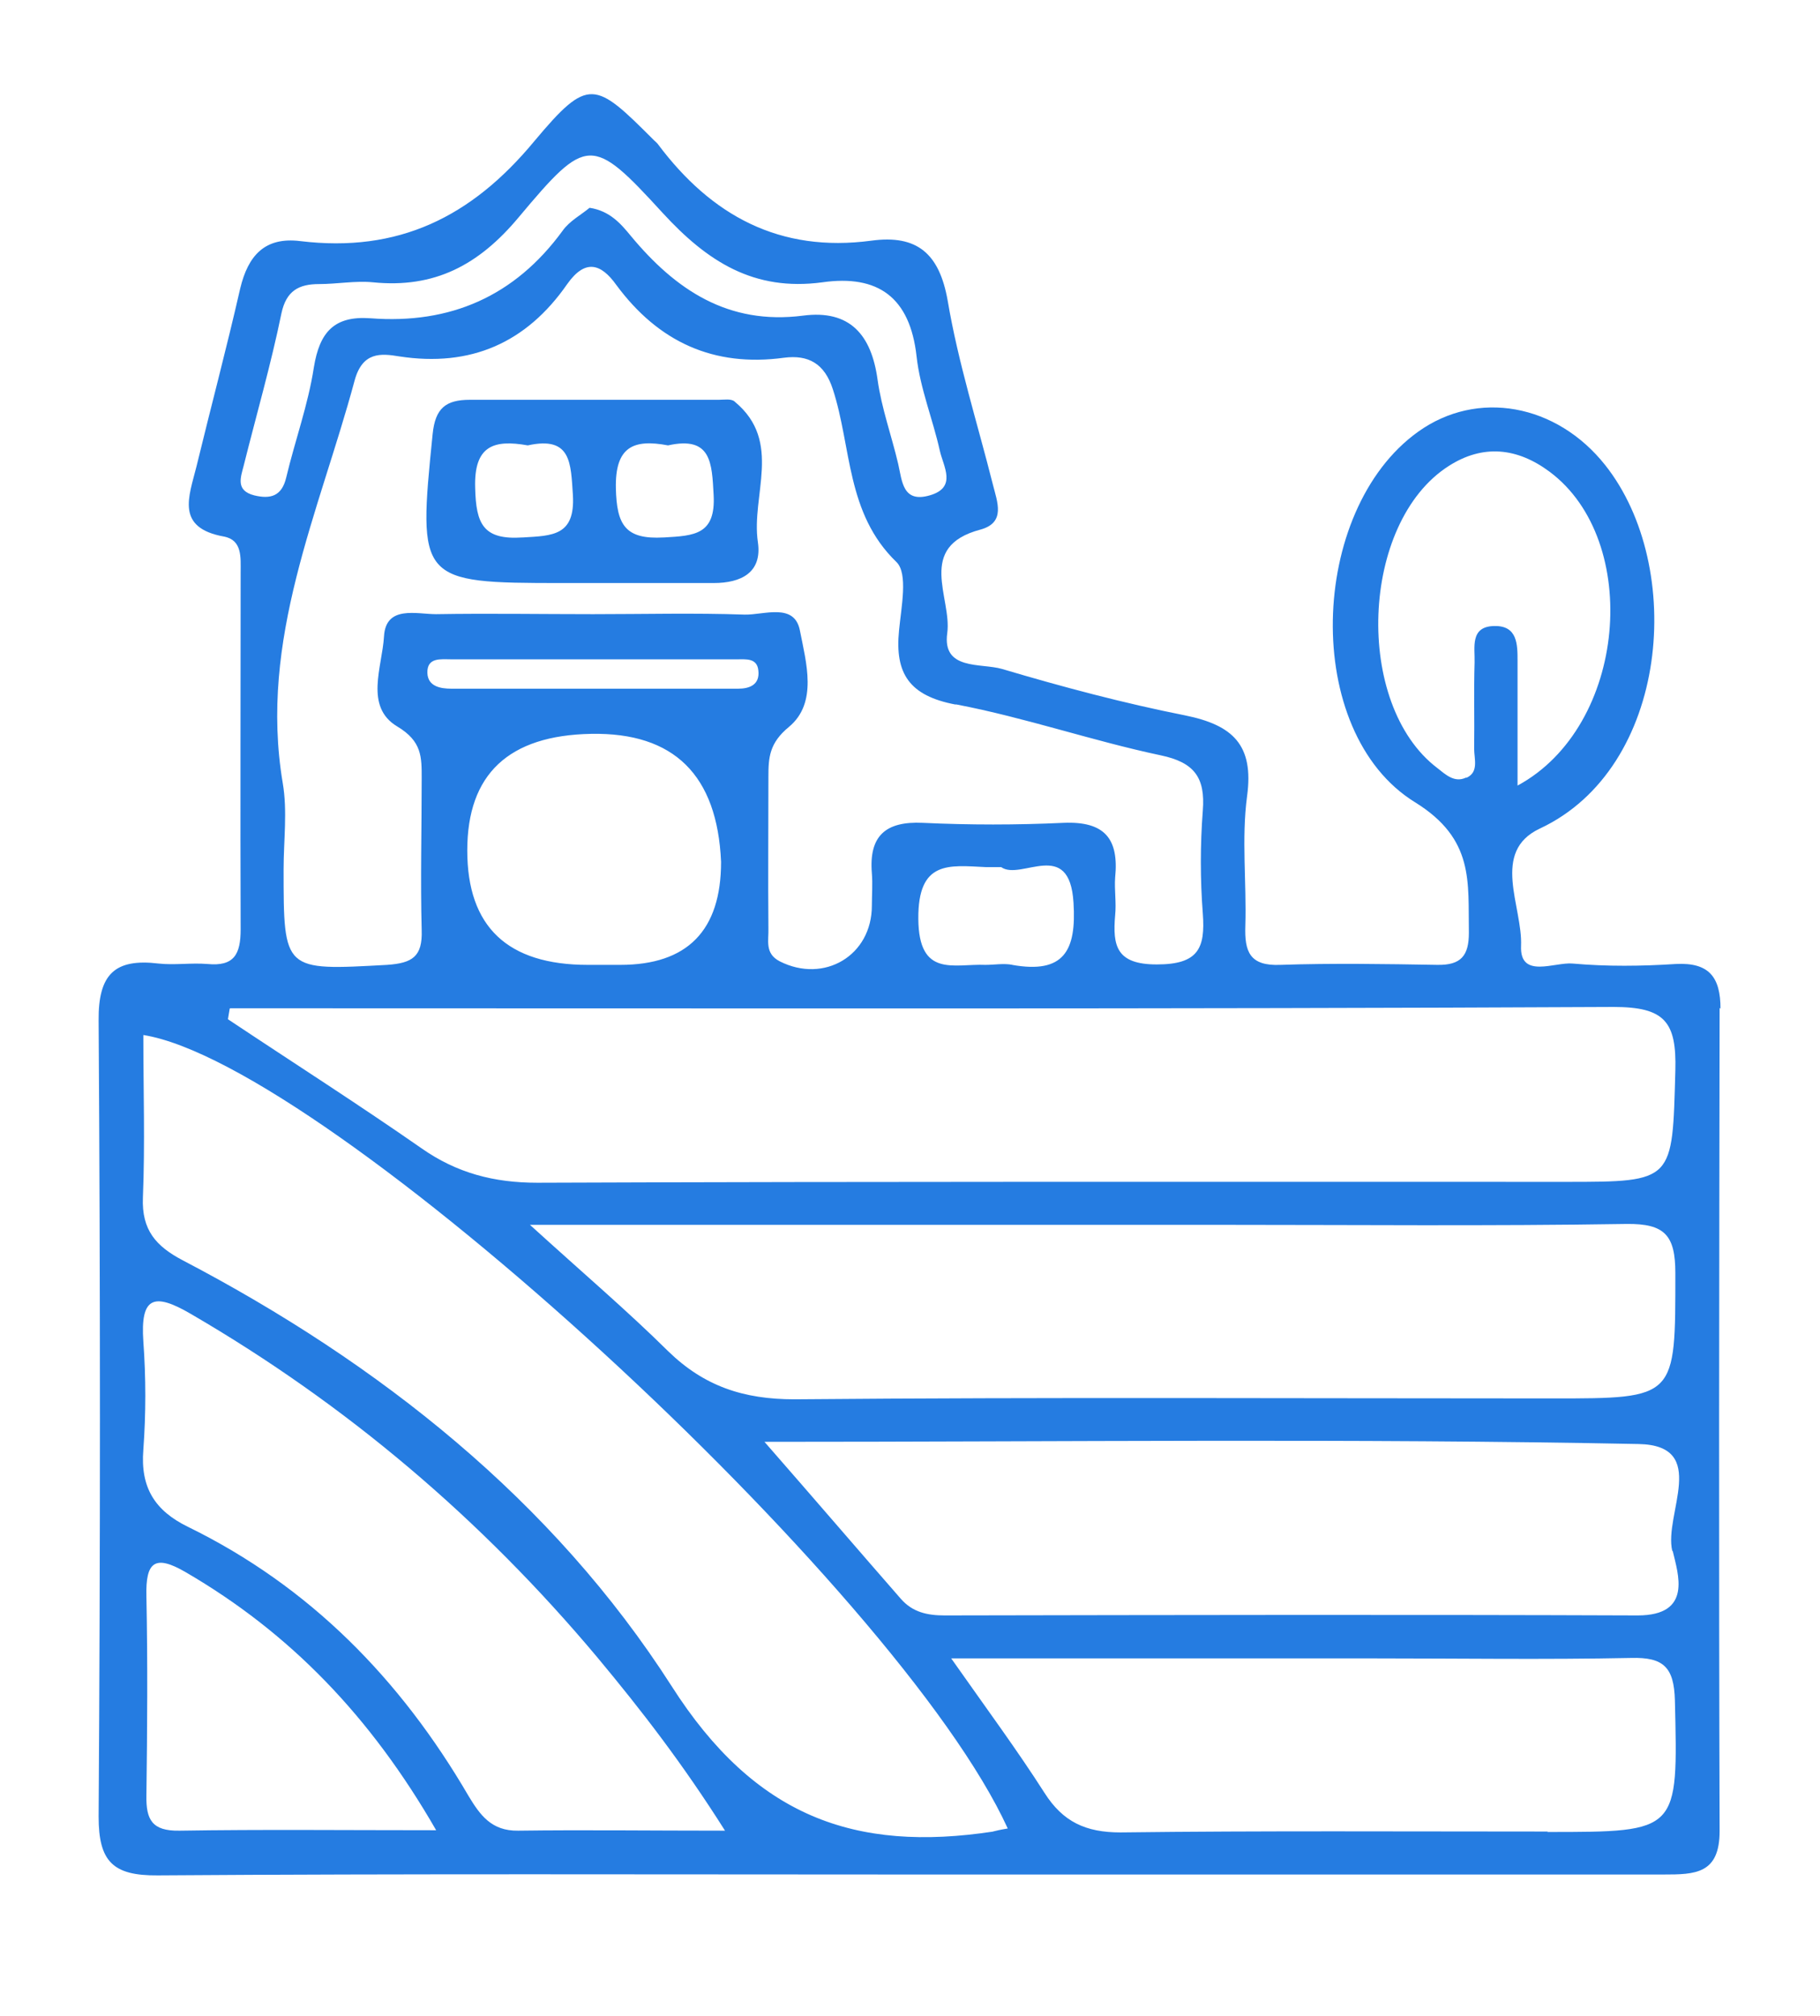 <svg xmlns="http://www.w3.org/2000/svg" id="uuid-e6ead921-40d7-40eb-9bbe-5a368f41dfd5" data-name="Layer 1" viewBox="0 0 41.52 45.98"><path d="m39.25,23.01c0-.72-.26-1.06-1.02-1.02-.78.05-1.57.06-2.35-.01-.41-.04-1.21.36-1.18-.4.04-.9-.7-2.15.43-2.68,2.95-1.38,3.33-5.97,1.49-8.29-1.11-1.4-2.92-1.73-4.27-.76-2.5,1.79-2.66,6.85-.07,8.45,1.36.84,1.21,1.82,1.23,2.98,0,.52-.18.74-.72.73-1.19-.02-2.39-.04-3.58,0-.7.03-.82-.3-.8-.89.03-.99-.09-1.99.04-2.96.16-1.17-.33-1.62-1.41-1.84-1.41-.28-2.8-.65-4.18-1.06-.48-.14-1.37.04-1.25-.82.11-.8-.72-1.97.76-2.36.58-.16.38-.63.28-1.03-.35-1.39-.79-2.77-1.03-4.19-.19-1.08-.7-1.51-1.74-1.37-2.09.28-3.65-.57-4.87-2.2-.02-.03-.06-.06-.09-.09-1.35-1.35-1.49-1.46-2.73.02-1.44,1.74-3.11,2.55-5.34,2.28-.81-.1-1.19.33-1.37,1.08-.31,1.36-.67,2.71-1,4.07-.17.68-.48,1.39.63,1.59.42.08.38.48.38.81,0,2.72-.01,5.44,0,8.15,0,.57-.15.85-.76.79-.37-.03-.75.03-1.11-.01-1-.12-1.38.24-1.37,1.3.04,6.05.04,12.11,0,18.16,0,1.02.32,1.35,1.35,1.34,5.68-.04,11.37-.02,17.05-.02,5.77,0,11.53,0,17.3,0,.72,0,1.28-.01,1.28-.99-.02-6.26-.01-12.52,0-18.78Zm-5.81-5.27c-.26.12-.46-.07-.65-.22-1.91-1.45-1.76-5.6.26-6.89.78-.5,1.56-.42,2.3.13,2.11,1.57,1.77,5.81-.73,7.16,0-1.04,0-1.94,0-2.84,0-.38,0-.81-.53-.8-.56.01-.44.49-.45.83-.02.66,0,1.32-.01,1.97,0,.23.11.53-.17.66Zm-11.62-1.67c1.57.3,3.1.83,4.66,1.16.76.16,1.02.5.96,1.26-.06.78-.06,1.57,0,2.35.06.8-.11,1.16-1.05,1.16-.92,0-1.01-.42-.95-1.12.03-.29-.02-.58,0-.86.09-.89-.24-1.29-1.18-1.25-1.07.05-2.14.05-3.21,0-.85-.04-1.23.3-1.16,1.15.02.25,0,.49,0,.74,0,1.14-1.09,1.78-2.1,1.27-.35-.18-.25-.48-.26-.75-.01-1.15,0-2.31,0-3.46,0-.44.02-.77.47-1.14.66-.55.39-1.47.25-2.19-.12-.65-.82-.36-1.26-.37-1.15-.04-2.31-.01-3.46-.01-1.19,0-2.39-.02-3.58,0-.45,0-1.15-.21-1.19.51-.04.69-.45,1.6.3,2.05.57.34.56.7.56,1.19,0,1.15-.03,2.31,0,3.46.02.6-.21.75-.79.79-2.36.13-2.36.15-2.36-2.18,0-.66.09-1.33-.02-1.97-.55-3.27.83-6.17,1.64-9.18.18-.66.6-.62,1.02-.55,1.63.25,2.9-.31,3.83-1.65.41-.58.77-.47,1.12.02.96,1.3,2.22,1.88,3.83,1.66.55-.07.92.13,1.11.72.43,1.32.3,2.83,1.45,3.94.27.26.11,1.03.06,1.56-.1.99.24,1.49,1.28,1.69Zm1.28,5.94c-.2-.04-.41,0-.62,0-.72-.03-1.52.3-1.53-1.05-.01-1.34.7-1.22,1.54-1.18.08,0,.16,0,.35,0,.45.32,1.56-.68,1.65.81.07,1.1-.22,1.63-1.4,1.42Zm-9.59-6.3c-1.07,0-2.14,0-3.21,0-.25,0-.54-.05-.55-.36-.01-.36.31-.31.54-.31,2.18,0,4.36,0,6.54,0,.19,0,.44-.03.47.25.04.33-.2.42-.46.42-1.11,0-2.22,0-3.33,0Zm2.94,3.95q0,2.35-2.3,2.35h-.74q-2.75,0-2.75-2.61t2.83-2.66,2.96,2.92ZM5.56,10.62c.29-1.16.62-2.3.86-3.47.11-.52.4-.67.86-.67.41,0,.83-.08,1.23-.04,1.4.14,2.41-.39,3.32-1.48,1.56-1.86,1.67-1.87,3.29-.1,1.02,1.11,2.08,1.79,3.64,1.58,1.27-.18,2,.34,2.15,1.69.08.73.37,1.43.53,2.15.08.36.4.84-.23,1.02-.62.18-.63-.33-.72-.72-.15-.64-.38-1.27-.47-1.92-.14-1.02-.63-1.6-1.7-1.46-1.71.22-2.91-.59-3.93-1.82-.23-.28-.48-.57-.94-.64-.19.16-.46.3-.62.53-1.09,1.49-2.56,2.13-4.38,1.99-.83-.06-1.16.32-1.29,1.12-.13.85-.43,1.67-.63,2.51-.1.43-.36.5-.73.41-.43-.11-.31-.41-.24-.68Zm-.31,12.38h.94c10.21,0,20.41.02,30.62-.03,1.17,0,1.44.34,1.41,1.45-.07,2.53-.02,2.54-2.5,2.54-7.82,0-15.64-.01-23.46.02-.99,0-1.84-.22-2.65-.79-1.45-1.01-2.94-1.96-4.41-2.94.01-.08.03-.16.04-.24Zm32.97,6.04c0,2.86.03,2.86-2.8,2.86-5.77,0-11.53-.03-17.3.02-1.16,0-2.06-.3-2.88-1.1-.93-.92-1.93-1.77-3.15-2.88h15.63c3.13,0,6.26.03,9.39-.02.87-.01,1.11.26,1.11,1.12ZM4.09,41.76c-.62.01-.76-.25-.75-.8.02-1.52.03-3.03,0-4.55-.02-.79.2-.95.89-.55,2.39,1.39,4.23,3.3,5.72,5.89-2.09,0-3.97-.02-5.85.01Zm7.73,0c-.61.01-.87-.36-1.13-.79-1.55-2.66-3.62-4.78-6.4-6.14-.76-.37-1.09-.9-1.02-1.76.06-.82.06-1.65,0-2.47-.07-1.02.24-1.12,1.08-.63,3.56,2.07,6.64,4.69,9.28,7.84,1,1.2,1.95,2.43,2.91,3.95-1.7,0-3.21-.02-4.72,0Zm10.84.02c-3.16.48-5.44-.34-7.34-3.32-2.71-4.23-6.66-7.36-11.15-9.71-.61-.32-.94-.69-.91-1.43.05-1.23.01-2.47.01-3.71,4.17.66,17.22,12.62,19.72,18.1-.18.03-.26.05-.34.07Zm12.65,0c-3.25,0-6.5-.02-9.75.02-.79,0-1.31-.24-1.73-.9-.62-.97-1.3-1.89-2.13-3.07,3.37,0,6.48,0,9.59,0,1.97,0,3.95.03,5.92-.01.74-.02.98.21,1,.97.07,3,.1,3-2.91,3Zm2.85-6.4c.12.52.46,1.47-.8,1.47-5.27-.02-10.54-.01-15.81,0-.39,0-.73-.07-1-.38-.97-1.11-1.93-2.23-3.11-3.58,6.87,0,13.41-.08,19.94.05,1.63.03.57,1.61.77,2.44Z" style="fill: #257ce1; stroke-width: 0px;"></path><path d="m16.76,9.16c-.08-.07-.24-.04-.36-.04-1.89,0-3.79,0-5.68,0-.55,0-.79.19-.85.78-.34,3.36-.32,3.4,2.95,3.4.25,0,.49,0,.74,0,.91,0,1.81,0,2.72,0,.63,0,1.11-.24,1.01-.93-.16-1.07.57-2.29-.52-3.2Zm-4.84,3.1c-.9.06-1.06-.31-1.08-1.13-.03-.96.42-1.11,1.2-.97,1-.22.98.41,1.03,1.14.05.92-.46.92-1.14.96Zm3.22,0c-.88.05-1.07-.29-1.09-1.12-.02-.95.4-1.13,1.19-.98.99-.22,1,.4,1.04,1.13.05.91-.44.93-1.13.97Z" style="fill: #257ce1; stroke-width: 0px;"></path></svg>